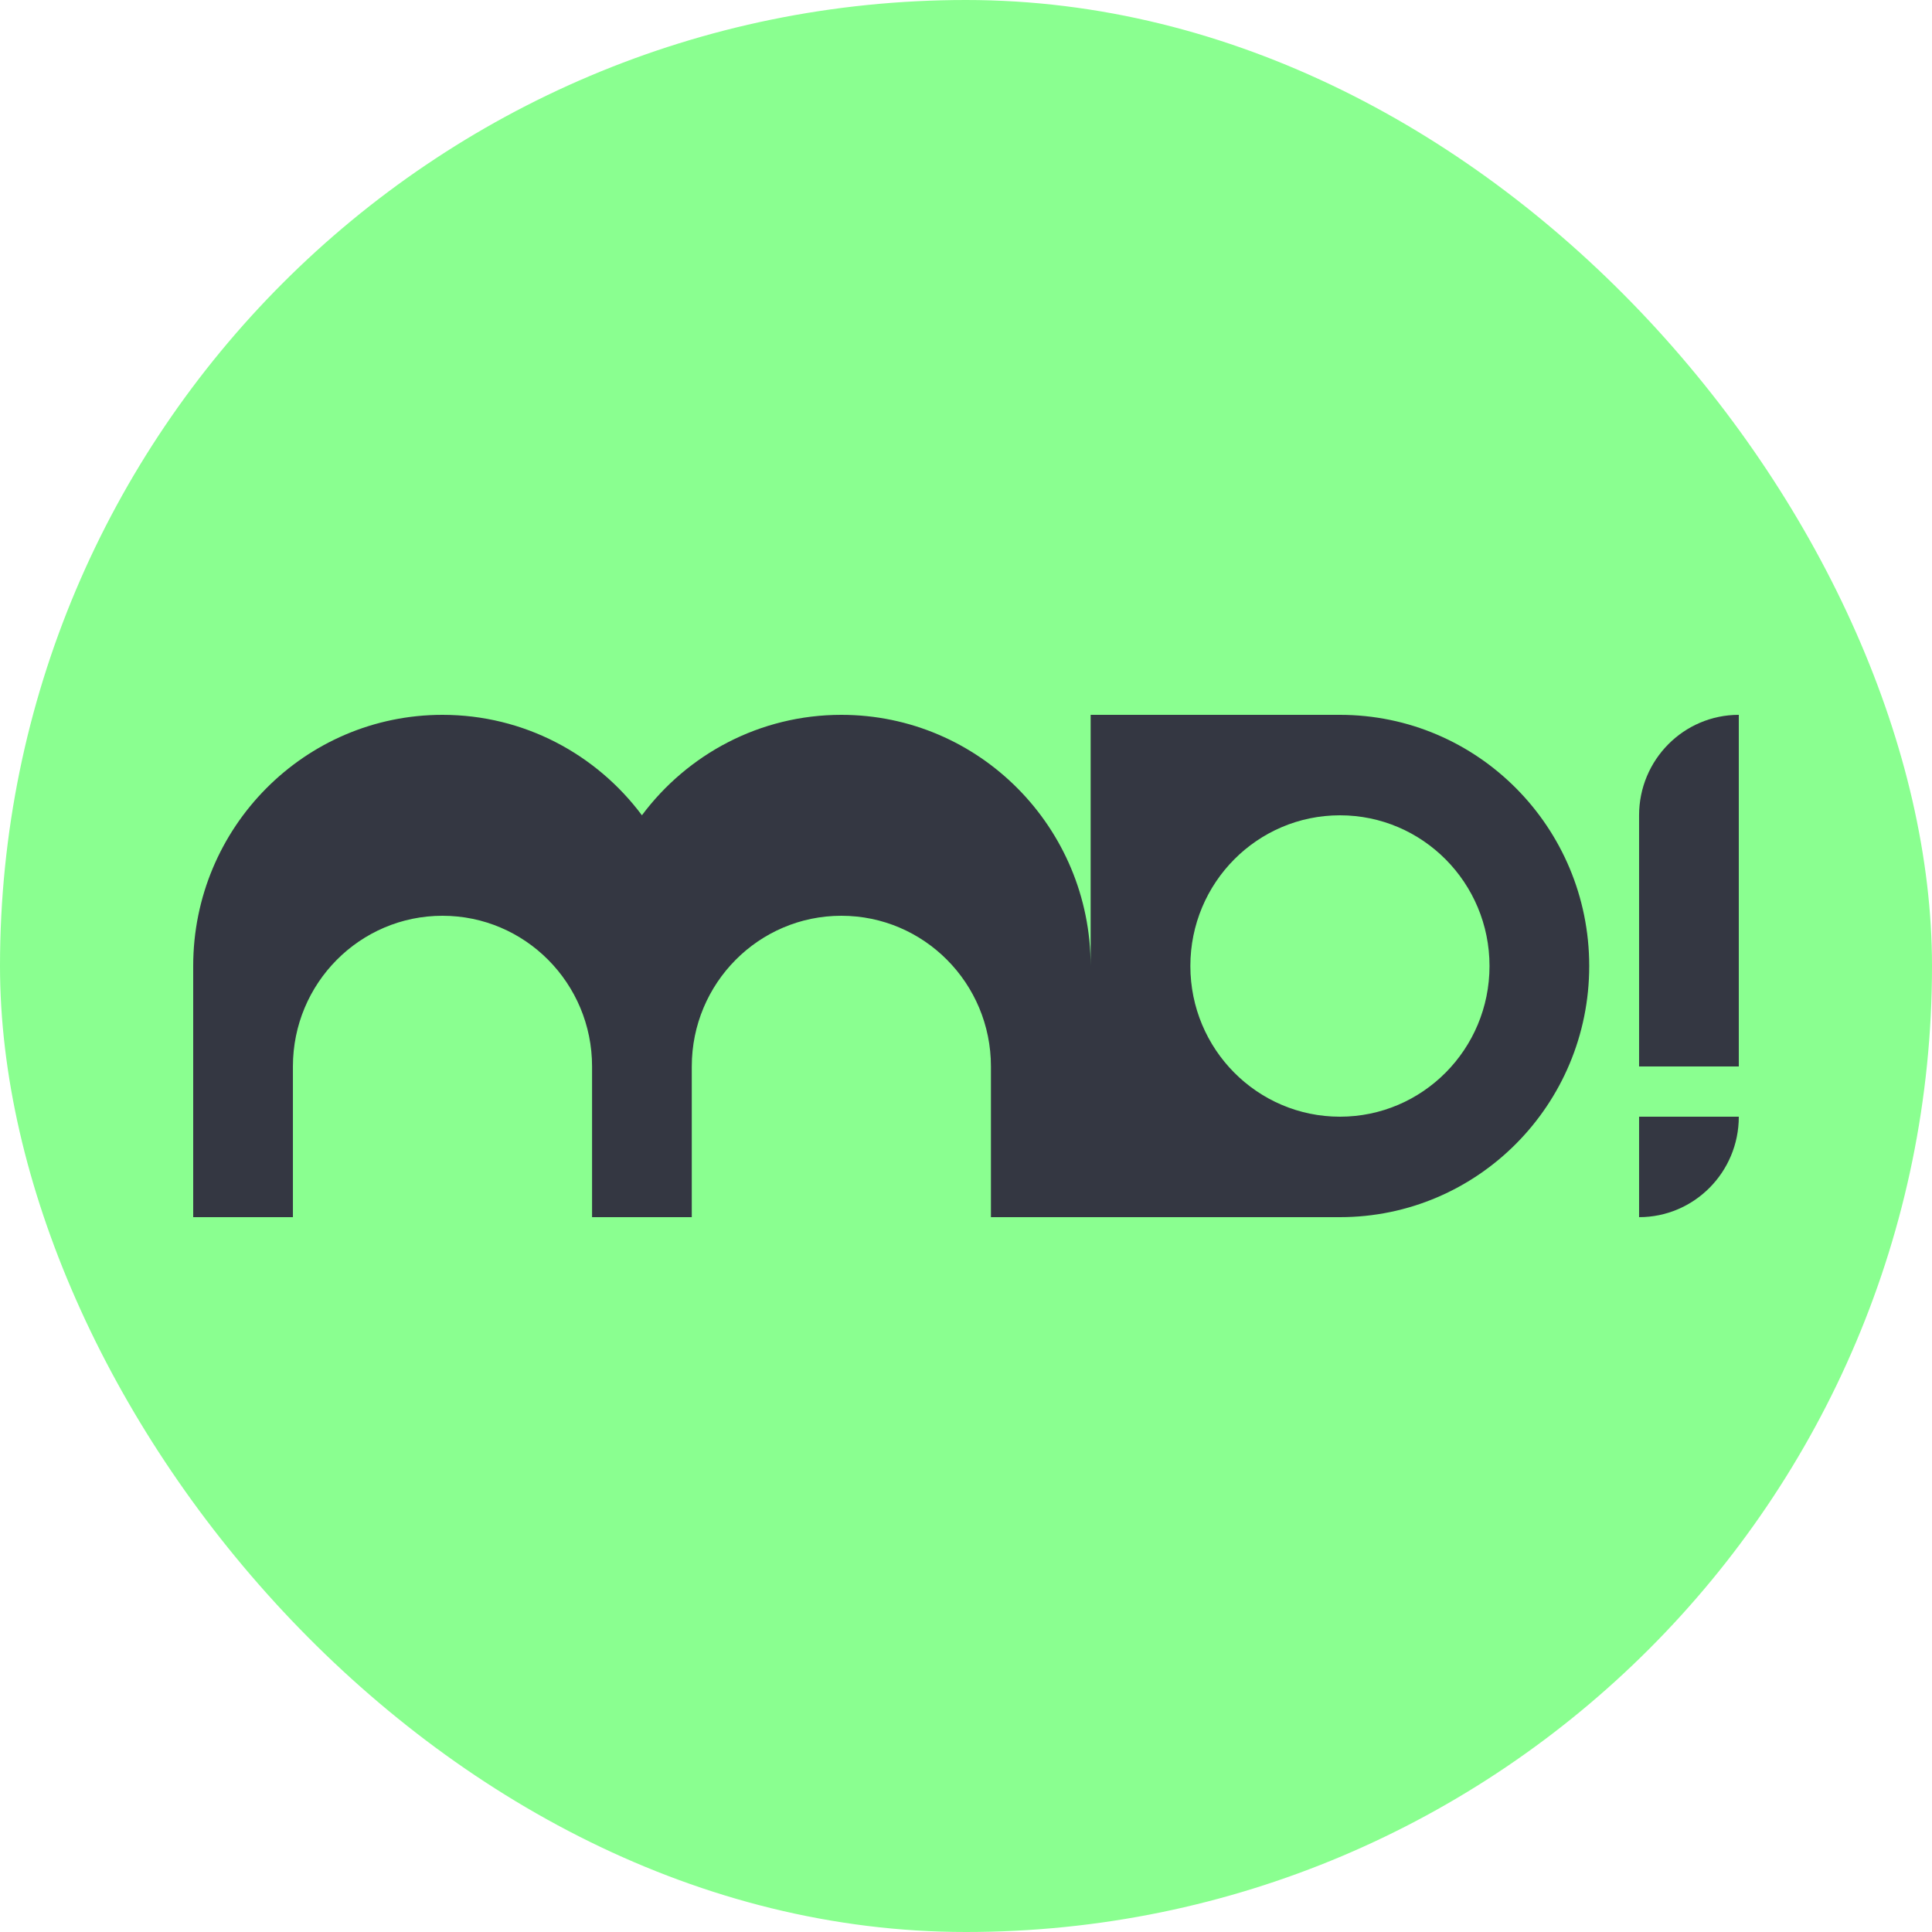 <svg xmlns="http://www.w3.org/2000/svg" version="1.1" xmlns:xlink="http://www.w3.org/1999/xlink" xmlns:svgjs="http://svgjs.dev/svgjs" width="500" height="500"><svg width="500" height="500" viewBox="0 0 500 500" fill="none" xmlns="http://www.w3.org/2000/svg">
<rect width="500" height="500" rx="250" fill="#8AFF90"></rect>
<g clip-path="url(#clip0_1075_4255)">
<path d="M450.001 289C450.001 303.357 438.444 315 424.194 315V289H450.001Z" fill="#343742"></path>
<path d="M346.774 185H282.258V250C282.258 214.104 253.371 185 217.742 185C196.637 185 177.903 195.213 166.129 210.992C154.355 195.213 135.621 185 114.516 185C78.887 185 50 214.104 50 250V315H75.806V276C75.806 254.461 93.137 237 114.516 237C135.895 237 153.226 254.461 153.226 276V315H179.032V276C179.032 254.461 196.363 237 217.742 237C239.121 237 256.452 254.461 256.452 276V315H346.774C382.403 315 411.29 285.896 411.29 250C411.29 214.104 382.403 185 346.774 185ZM346.774 289C325.395 289 308.065 271.539 308.065 250C308.065 228.461 325.395 211 346.774 211C368.153 211 385.484 228.461 385.484 250C385.484 271.539 368.153 289 346.774 289Z" fill="#343742"></path>
<path d="M424.194 276V211C424.194 196.643 435.751 185 450.001 185V276H424.194Z" fill="#343742"></path>
</g>
<defs>
<clipPath id="SvgjsClipPath1305">
<rect width="400" height="130" fill="white" transform="translate(50 185)"></rect>
</clipPath>
</defs>
</svg><style>@media (prefers-color-scheme: light) { :root { filter: none; } }
@media (prefers-color-scheme: dark) { :root { filter: none; } }
</style></svg>